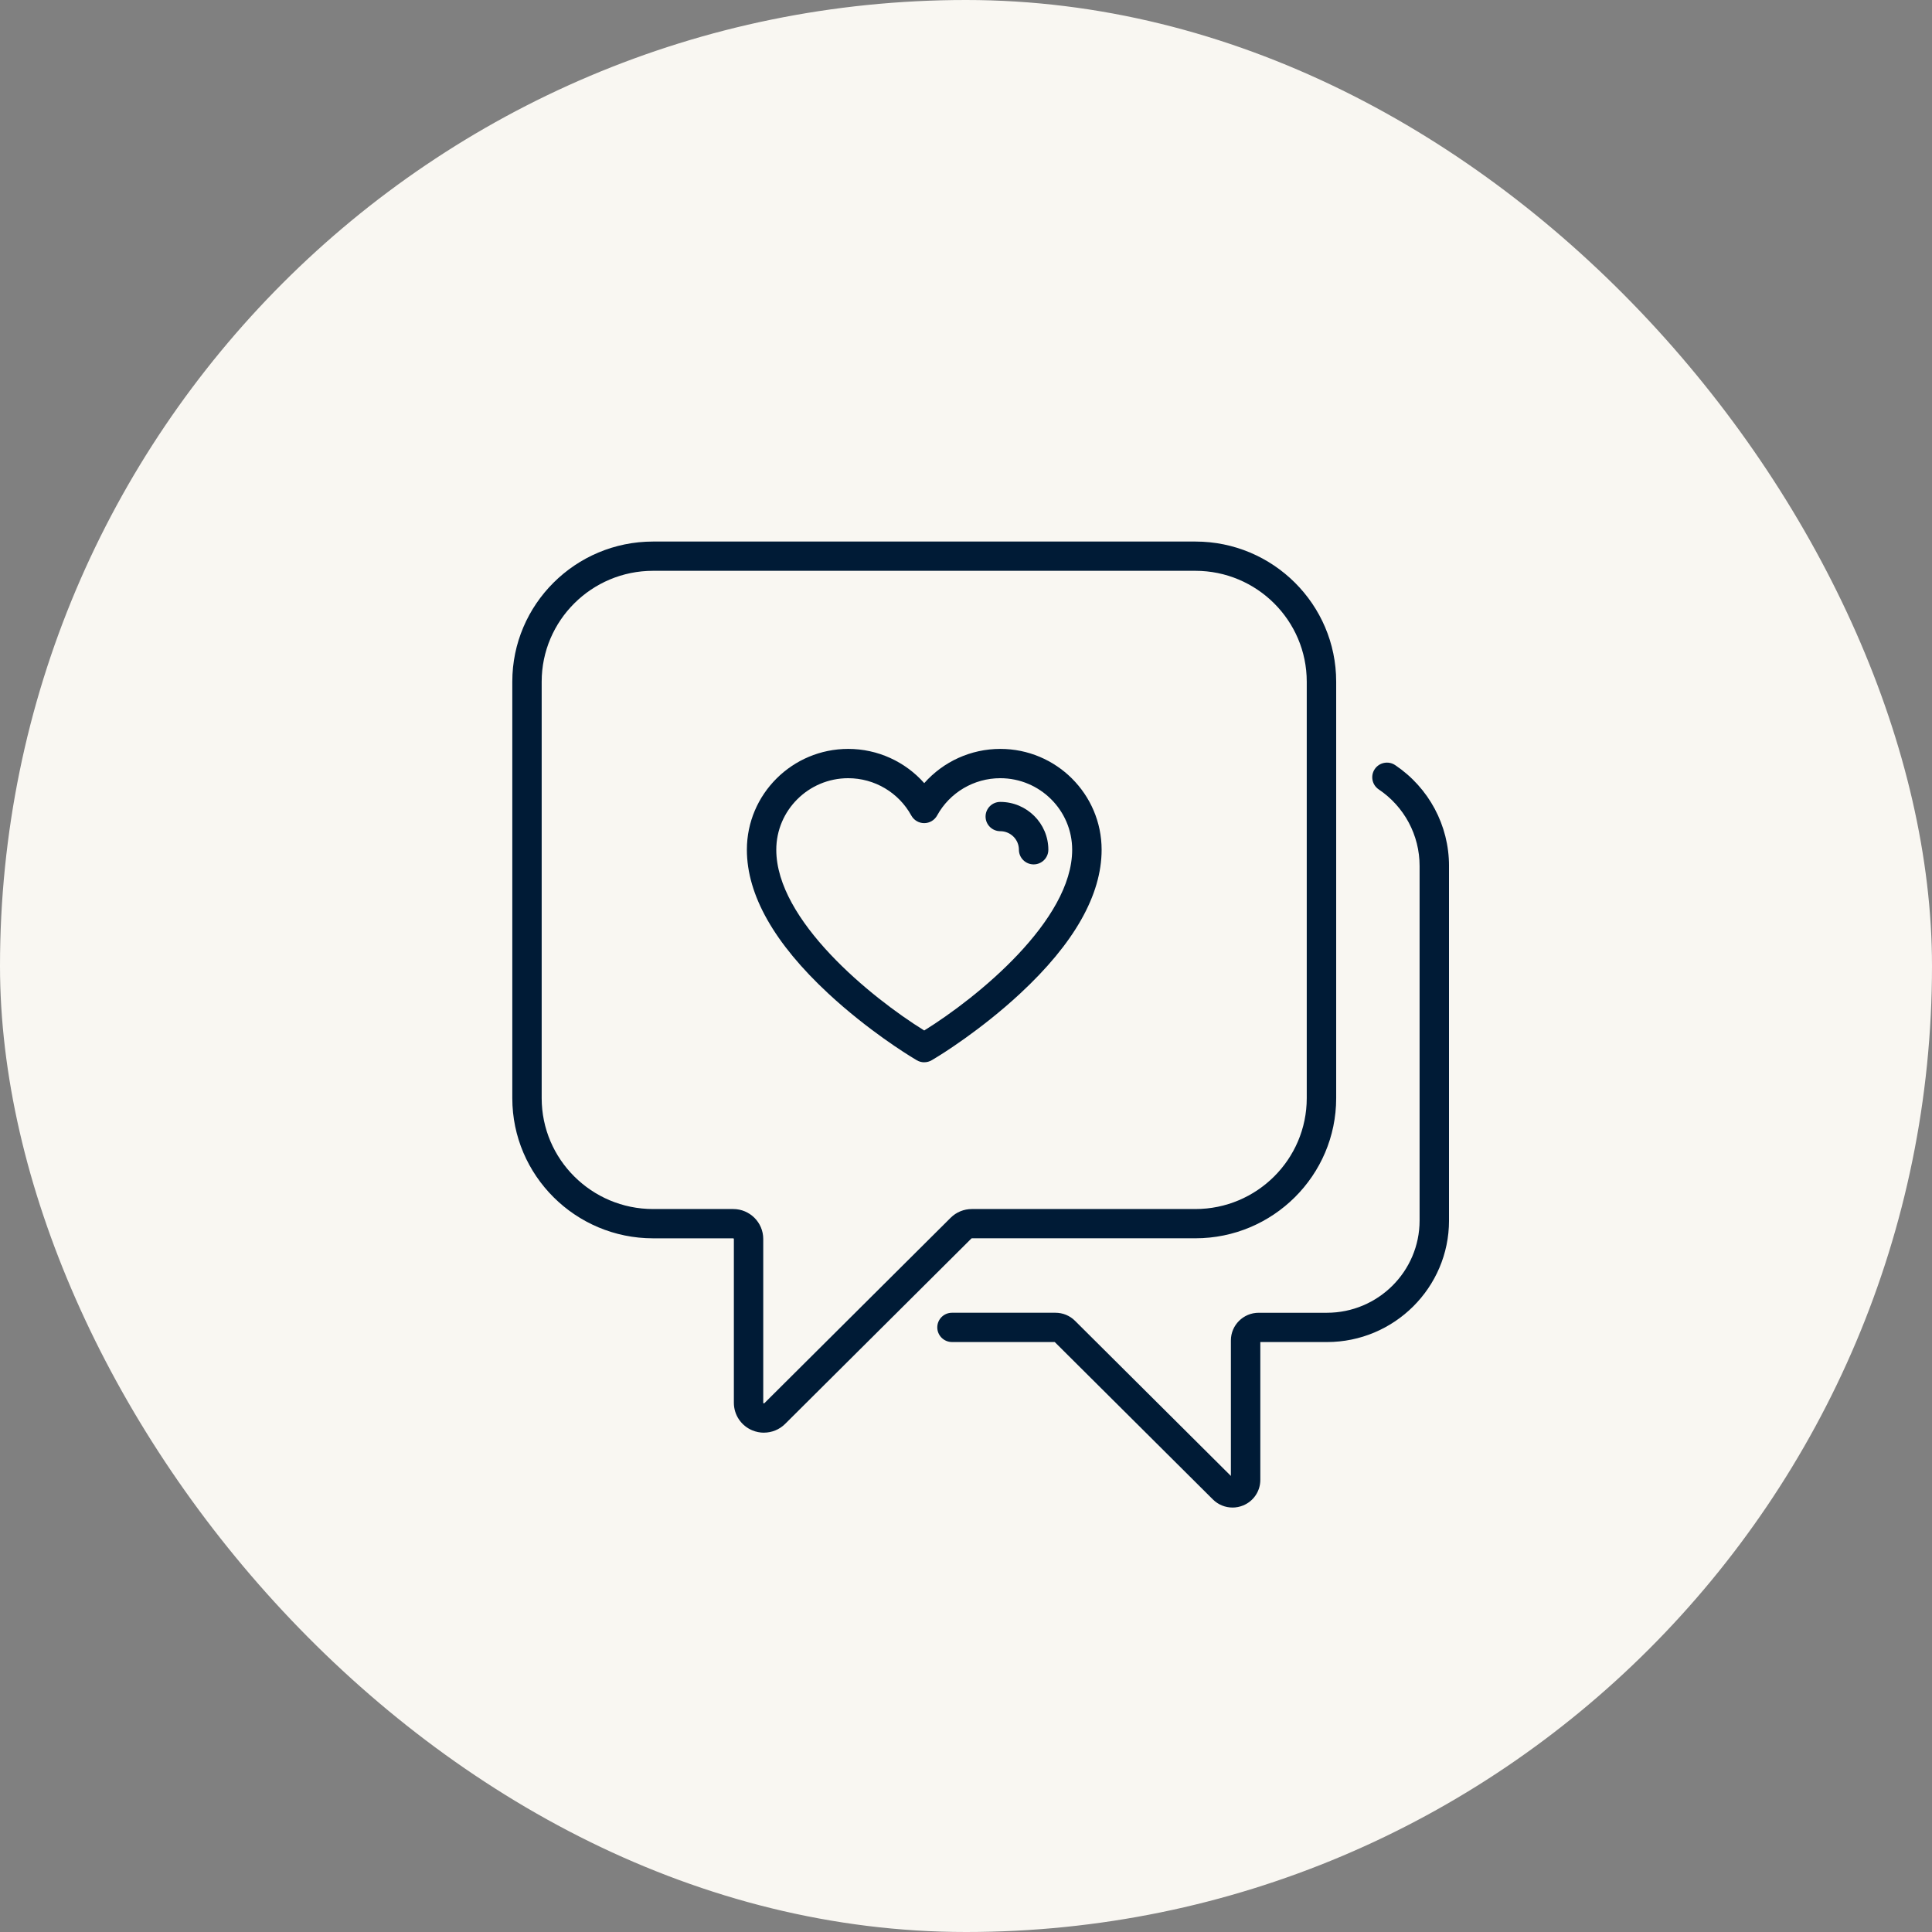 <svg width="132" height="132" viewBox="0 0 132 132" fill="none" xmlns="http://www.w3.org/2000/svg">
<rect x="0" y="0" width="132" height="132" fill="#808080" stroke="none"/>
<rect width="132" height="132" rx="66" fill="#F9F7F2"/>
<g clip-path="url(#clip0_124_147)">
<path d="M63.147 72.579C62.966 72.579 62.786 72.531 62.626 72.433L62.352 72.266C62.047 72.084 59.313 70.406 56.602 67.889C52.904 64.457 51.029 61.148 51.029 58.057C51.029 54.258 54.134 51.167 57.951 51.167C59.964 51.167 61.848 52.038 63.147 53.506C64.446 52.038 66.33 51.167 68.344 51.167C72.161 51.167 75.266 54.258 75.266 58.057C75.266 61.148 73.391 64.457 69.692 67.889C66.981 70.406 64.246 72.084 63.943 72.266L63.669 72.431C63.509 72.529 63.328 72.577 63.147 72.577V72.579ZM57.951 53.169C55.243 53.169 53.038 55.361 53.038 58.059C53.038 62.887 59.509 68.152 63.146 70.406C66.782 68.152 73.254 62.887 73.254 58.059C73.254 55.363 71.05 53.169 68.341 53.169C66.543 53.169 64.889 54.147 64.026 55.718C63.849 56.039 63.512 56.239 63.144 56.239C62.776 56.239 62.439 56.039 62.263 55.718C61.399 54.145 59.746 53.169 57.949 53.169H57.951Z" fill="#001B36"/>
<path d="M70.621 59.058C70.066 59.058 69.615 58.609 69.615 58.057C69.615 57.358 69.044 56.79 68.342 56.79C67.787 56.79 67.337 56.341 67.337 55.789C67.337 55.237 67.786 54.789 68.342 54.789C70.152 54.789 71.626 56.254 71.626 58.057C71.626 58.609 71.177 59.058 70.621 59.058Z" fill="#001B36"/>
<path d="M52.196 97.885C51.93 97.885 51.664 97.834 51.407 97.729C50.637 97.411 50.14 96.67 50.14 95.841V84.649C50.14 84.625 50.12 84.606 50.096 84.606H44.621C39.316 84.606 35.002 80.309 35.002 75.031V46.575C35 41.296 39.316 37 44.62 37H81.672C86.977 37 91.292 41.296 91.292 46.575V75.029C91.292 80.309 86.975 84.604 81.672 84.604H66.403C66.391 84.604 66.38 84.609 66.371 84.616L53.644 97.284C53.251 97.675 52.728 97.883 52.194 97.883L52.196 97.885ZM44.62 38.999C40.423 38.999 37.009 42.397 37.009 46.575V75.029C37.009 79.207 40.423 82.605 44.62 82.605H50.095C51.227 82.605 52.147 83.521 52.147 84.647V95.839C52.147 95.86 52.147 95.868 52.175 95.879C52.202 95.89 52.208 95.885 52.223 95.871L64.95 83.203C65.337 82.817 65.853 82.605 66.401 82.605H81.671C85.868 82.605 89.281 79.207 89.281 75.029V46.575C89.281 42.397 85.868 38.999 81.671 38.999H44.62Z" fill="#001B36"/>
<path d="M84.208 103C83.715 103 83.232 102.808 82.868 102.446L72.063 91.692H65.043C64.489 91.692 64.038 91.243 64.038 90.691C64.038 90.139 64.487 89.691 65.043 89.691H72.11C72.616 89.691 73.094 89.887 73.451 90.244L84.098 100.841V91.581C84.098 90.54 84.95 89.692 85.996 89.692H90.658C94.15 89.692 96.991 86.865 96.991 83.391V59.16C96.991 57.062 95.947 55.109 94.198 53.934C93.739 53.624 93.618 53.002 93.929 52.544C94.239 52.087 94.865 51.967 95.324 52.276C97.627 53.824 99.001 56.398 99.001 59.16V83.391C99.001 87.969 95.259 91.693 90.66 91.693H86.109V101.111C86.109 101.878 85.649 102.563 84.938 102.856C84.701 102.953 84.454 103.001 84.21 103.001L84.208 103Z" fill="#001B36"/>
</g>
<defs>
<clipPath id="clip0_124_147">
<rect width="64" height="66" fill="white" transform="translate(35 37)"/>
</clipPath>
</defs>
</svg>
